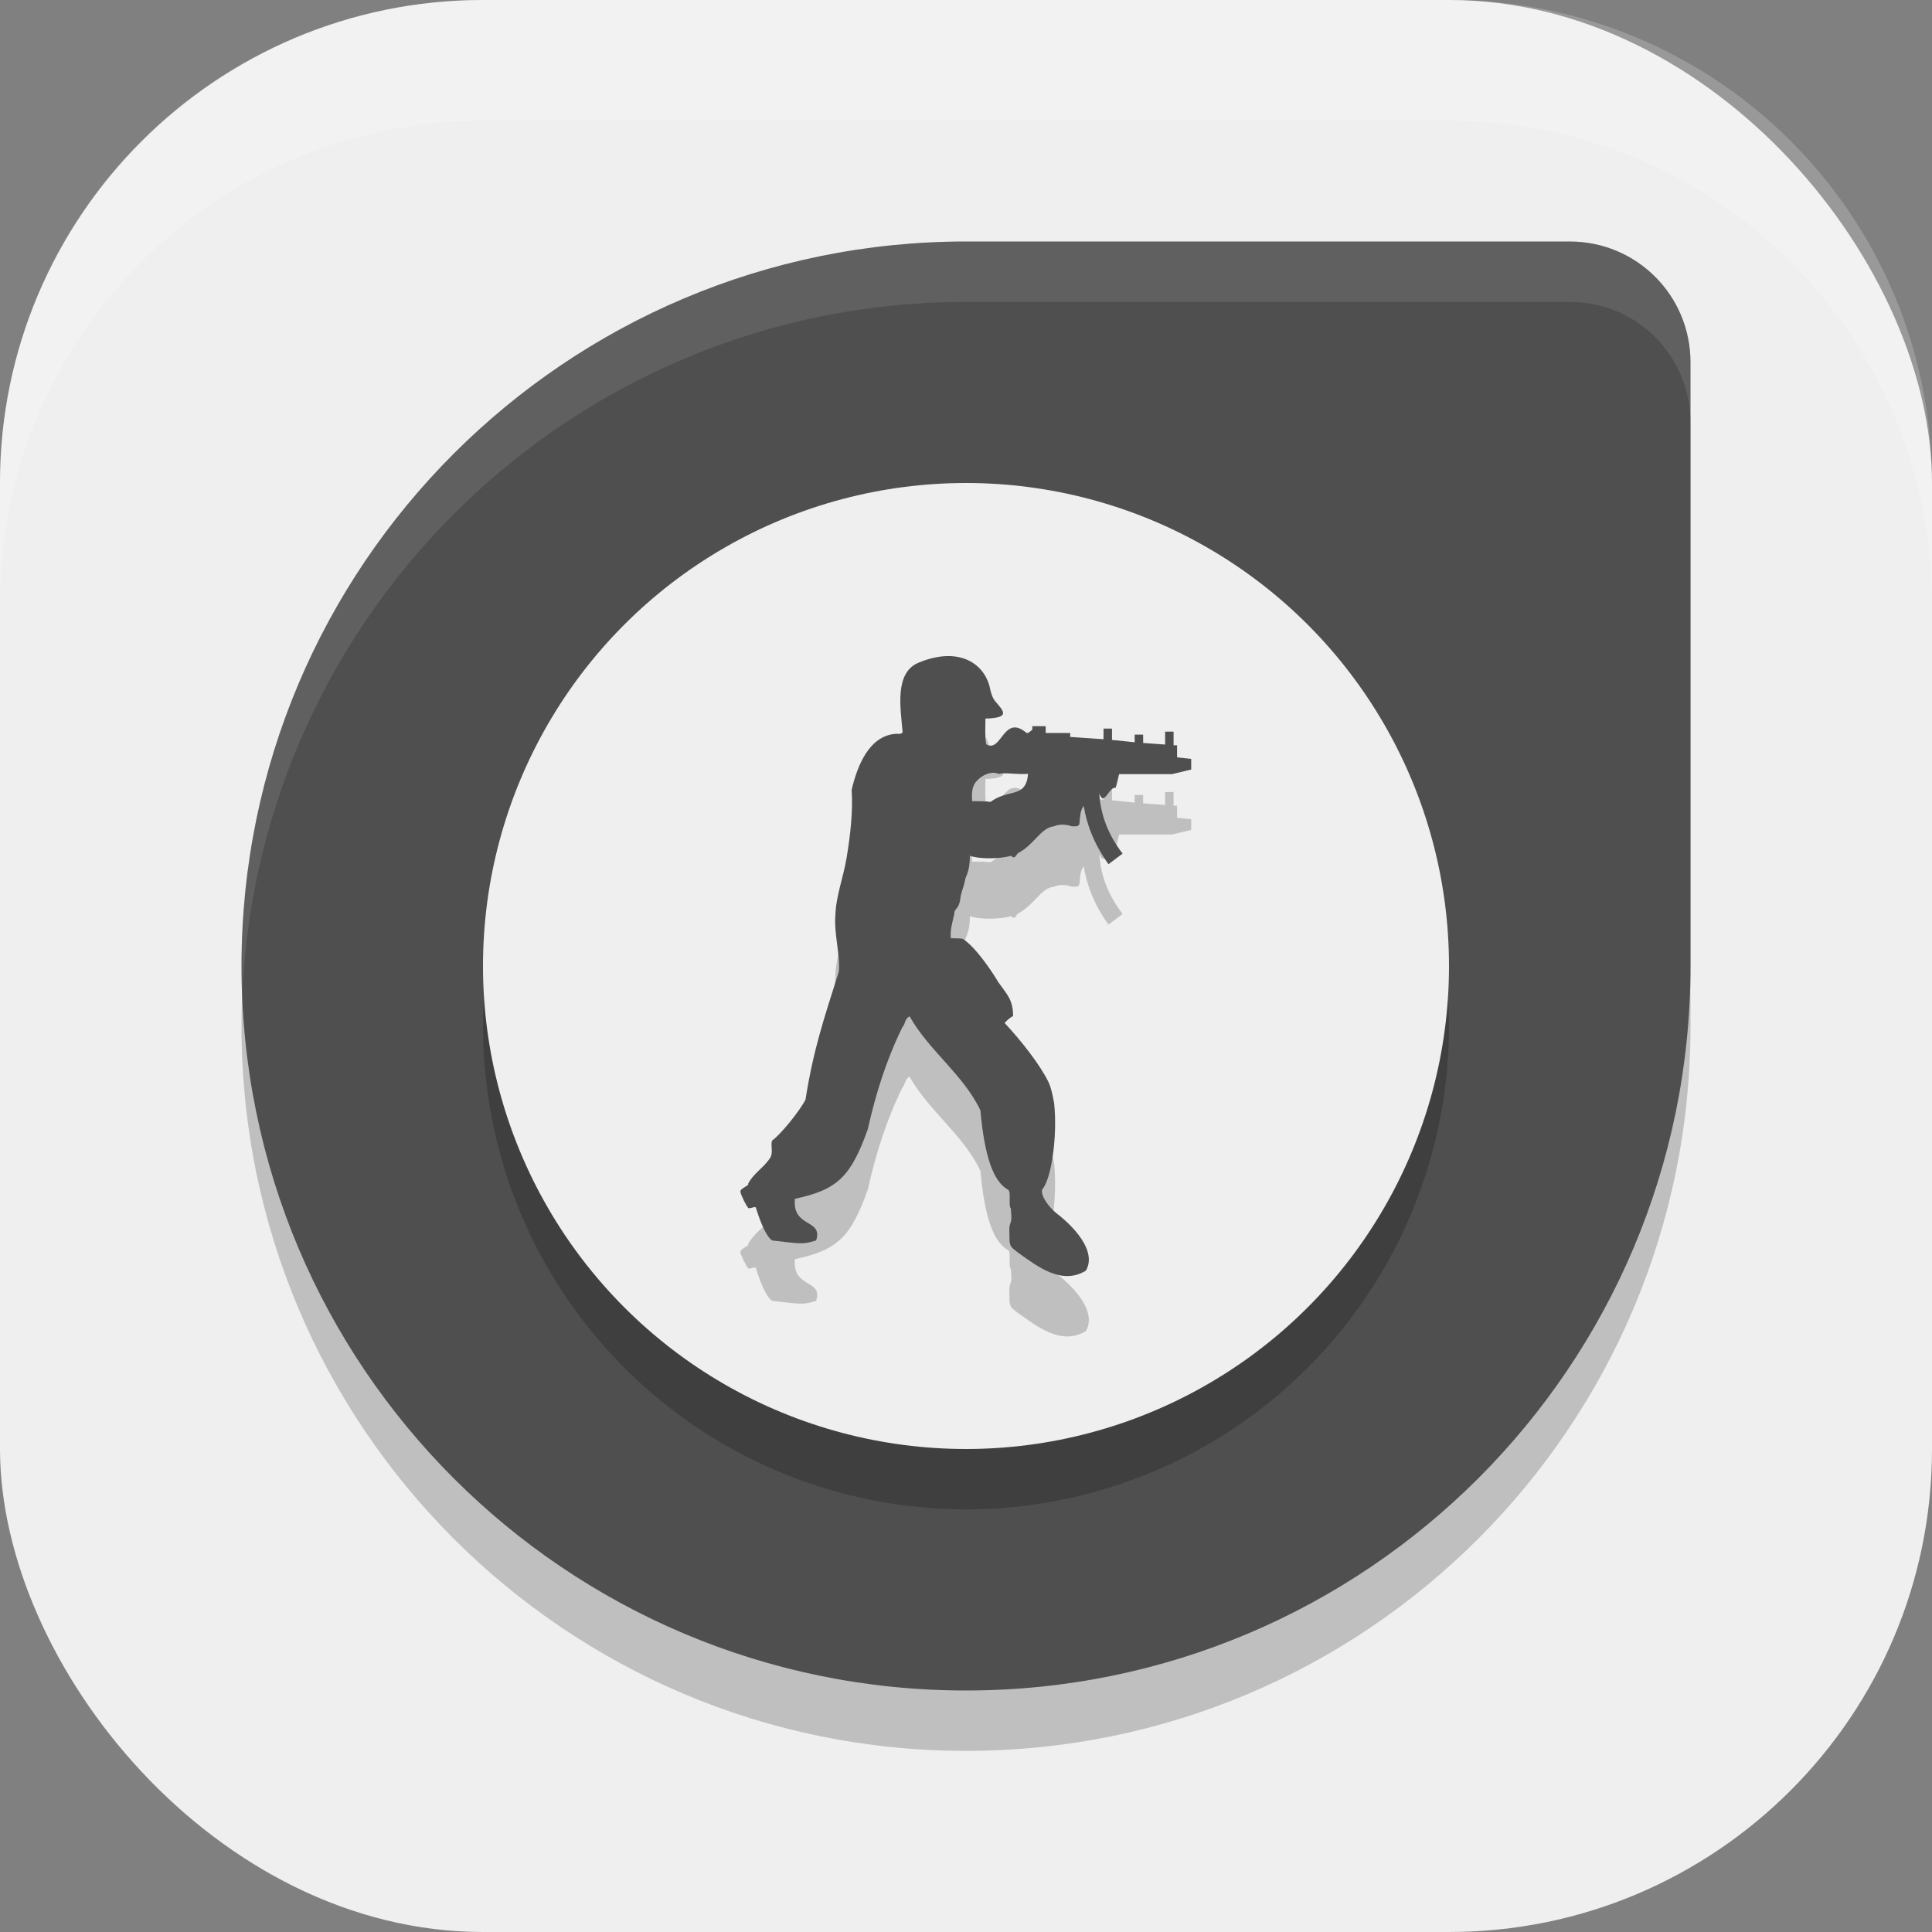 <?xml version="1.0" encoding="UTF-8" standalone="no"?>
<!-- Created with Inkscape (http://www.inkscape.org/) -->

<svg
   width="16"
   height="16"
   viewBox="0 0 16 16"
   version="1.1"
   id="svg5"
   inkscape:version="1.3 (0e150ed6c4, 2023-07-21)"
   sodipodi:docname="csgo.svg"
   xmlns:inkscape="http://www.inkscape.org/namespaces/inkscape"
   xmlns:sodipodi="http://sodipodi.sourceforge.net/DTD/sodipodi-0.dtd"
   xmlns="http://www.w3.org/2000/svg"
   xmlns:svg="http://www.w3.org/2000/svg">
  <rect x="0" y="0" width="16" height="16" fill="#808080" stroke="none"/>
  <sodipodi:namedview
     id="namedview7"
     pagecolor="#ffffff"
     bordercolor="#000000"
     borderopacity="0.25"
     inkscape:showpageshadow="2"
     inkscape:pageopacity="0.0"
     inkscape:pagecheckerboard="0"
     inkscape:deskcolor="#d1d1d1"
     inkscape:document-units="px"
     showgrid="false"
     inkscape:zoom="48.9375"
     inkscape:cx="7.9897829"
     inkscape:cy="8"
     inkscape:window-width="1920"
     inkscape:window-height="984"
     inkscape:window-x="0"
     inkscape:window-y="29"
     inkscape:window-maximized="1"
     inkscape:current-layer="svg5" />
  <defs
     id="defs2" />
  <rect
     style="fill:#efefef;fill-opacity:1;stroke-width:1.143;stroke-linecap:square"
     id="rect396"
     width="16"
     height="16"
     x="0"
     y="0"
     ry="4" />
  <path
     d="m 8,2.5 c -3.314,0 -6,2.686 -6,6 0,3.314 2.686,6 6,6 3.314,0 6,-2.686 6,-6 v -5 c 0,-0.554 -0.446,-1 -1,-1 z"
     style="opacity:0.2;fill:#000000;fill-opacity:1;stroke-width:1;stroke-linecap:square"
     id="path1" />
  <path
     d="M 8,2 C 4.686,2 2,4.686 2,8 c 0,3.314 2.686,6 6,6 3.314,0 6,-2.686 6,-6 V 3 C 14,2.446 13.554,2 13,2 Z"
     style="opacity:1;fill:#4f4f4f;fill-opacity:1;stroke-width:1;stroke-linecap:square"
     id="path2" />
  <path
     id="path3"
     style="opacity:0.1;fill:#ffffff;fill-opacity:1;stroke-width:1;stroke-linecap:square"
     d="M 8 2 C 4.686 2 2 4.686 2 8 C 2 8.084 2.002 8.167 2.006 8.25 C 2.137 5.052 4.77 2.5 8 2.5 L 13 2.5 C 13.554 2.5 14 2.946 14 3.5 L 14 3 C 14 2.446 13.554 2 13 2 L 8 2 z " />
  <circle
     style="opacity:0.2;fill:#000000;fill-opacity:1;stroke-linecap:round;stroke-linejoin:round"
     id="path4"
     cx="8"
     cy="8.5"
     r="4" />
  <circle
     style="opacity:1;fill:#efefef;fill-opacity:1;stroke-linecap:round;stroke-linejoin:round"
     id="path5"
     cx="8"
     cy="8"
     r="4" />
  <path
     d="m 8.514,6.909 c -0.018,0.207 -0.159,0.119 -0.311,0.232 -0.041,-0.006 -0.088,-0.006 -0.152,-0.006 -0.012,-0.138 0.035,-0.163 0.059,-0.188 0.094,-0.075 0.159,-0.038 0.159,-0.038 0.07,-0.013 0.134,0.006 0.246,-1e-4 z m 0.351,-0.339 h -0.205 v -0.056 h -0.111 v 0.031 c -0.012,0.006 -0.024,0.019 -0.035,0.025 h -0.012 c -0.194,-0.163 -0.205,0.169 -0.335,0.094 -0.012,-0.069 -0.006,-0.132 -0.006,-0.213 0.223,-0.006 0.141,-0.069 0.076,-0.15 -0.023,-0.031 -0.035,-0.082 -0.041,-0.113 -0.053,-0.207 -0.27,-0.332 -0.586,-0.201 -0.205,0.082 -0.152,0.376 -0.135,0.577 -0.012,0.019 -0.035,0.013 -0.053,0.013 -0.223,0.013 -0.322,0.263 -0.369,0.464 0.012,0.182 -0.012,0.383 -0.041,0.558 -0.029,0.176 -0.088,0.314 -0.094,0.483 -0.012,0.15 0.041,0.326 0.029,0.464 -0.123,0.389 -0.211,0.646 -0.276,1.06 -0.047,0.094 -0.211,0.295 -0.276,0.339 -0.017,0.031 0.012,0.1 -0.017,0.144 -0.053,0.082 -0.135,0.125 -0.182,0.213 0.012,0.019 -0.07,0.038 -0.064,0.069 0.006,0.031 0.047,0.113 0.064,0.132 0.006,0.013 0.064,-0.019 0.064,0 0.024,0.075 0.076,0.232 0.135,0.27 0.258,0.031 0.258,0.031 0.364,0 0.059,-0.182 -0.199,-0.1 -0.176,-0.345 0.352,-0.075 0.463,-0.182 0.604,-0.577 0.064,-0.288 0.152,-0.571 0.287,-0.846 0.023,-0.019 0.017,-0.069 0.059,-0.088 0.158,0.282 0.446,0.483 0.586,0.778 0.035,0.382 0.106,0.589 0.229,0.658 0.029,0.013 0,0.132 0.024,0.157 0,0.038 0.012,0.082 -0.006,0.125 -0.012,0.031 -0.006,0.069 -0.006,0.1 v 0.038 c 0.006,0.057 0.017,0.057 0.07,0.1 0.152,0.107 0.358,0.276 0.563,0.15 0.094,-0.163 -0.105,-0.37 -0.246,-0.477 -0.047,-0.038 -0.129,-0.132 -0.117,-0.194 0.076,-0.082 0.129,-0.439 0.1,-0.715 -0.012,-0.063 -0.023,-0.125 -0.047,-0.176 -0.07,-0.144 -0.228,-0.345 -0.363,-0.489 0.017,-0.019 0.041,-0.044 0.07,-0.057 0,-0.138 -0.053,-0.182 -0.123,-0.282 -0.059,-0.1 -0.193,-0.295 -0.293,-0.357 0,0 0,-0.006 -0.1,-0.006 -0.006,-0.069 0.012,-0.125 0.029,-0.201 0,-0.056 0.041,-0.025 0.053,-0.15 0.029,-0.107 0.017,-0.044 0.041,-0.15 0.023,-0.05 0.035,-0.1 0.035,-0.182 0.087,0.031 0.263,0.025 0.34,0 l 0.017,0.013 c 0.024,0.006 0.029,-0.031 0.047,-0.037 0.135,-0.075 0.182,-0.207 0.293,-0.22 0,0 0.059,-0.031 0.146,0 0.035,0 0.065,0.006 0.065,-0.031 0.006,-0.056 0.006,-0.1 0.035,-0.138 0.023,0.15 0.087,0.32 0.205,0.483 l 0.117,-0.088 c -0.111,-0.144 -0.181,-0.307 -0.193,-0.495 0.006,0.013 0.012,0.025 0.024,0.038 0.041,0 0.064,-0.094 0.111,-0.088 0.006,-0.013 0.018,-0.069 0.029,-0.113 h 0.439 l 0.158,-0.038 v -0.088 l -0.117,-0.013 v -0.1 h -0.029 v -0.113 h -0.07 v 0.107 l -0.182,-0.013 v -0.069 h -0.07 v 0.063 l -0.188,-0.019 v -0.094 h -0.07 v 0.088 l -0.276,-0.019 v -0.031 h 2.2e-4 z"
     style="fill:#000000;fill-rule:evenodd;stroke-width:0.5;opacity:0.2"
     id="path6" />
  <path
     d="m 8.514,6.409 c -0.018,0.207 -0.159,0.119 -0.311,0.232 -0.041,-0.006 -0.088,-0.006 -0.152,-0.006 -0.012,-0.138 0.035,-0.163 0.059,-0.188 0.094,-0.075 0.159,-0.038 0.159,-0.038 0.07,-0.013 0.134,0.006 0.246,-1e-4 z m 0.351,-0.339 h -0.205 v -0.056 h -0.111 v 0.031 c -0.012,0.006 -0.024,0.019 -0.035,0.025 h -0.012 c -0.194,-0.163 -0.205,0.169 -0.335,0.094 -0.012,-0.069 -0.006,-0.132 -0.006,-0.213 0.223,-0.006 0.141,-0.069 0.076,-0.15 -0.023,-0.031 -0.035,-0.082 -0.041,-0.113 -0.053,-0.207 -0.27,-0.332 -0.586,-0.201 -0.205,0.082 -0.152,0.376 -0.135,0.577 -0.012,0.019 -0.035,0.013 -0.053,0.013 -0.223,0.013 -0.322,0.263 -0.369,0.464 0.012,0.182 -0.012,0.383 -0.041,0.558 -0.029,0.176 -0.088,0.314 -0.094,0.483 -0.012,0.15 0.041,0.326 0.029,0.464 -0.123,0.389 -0.211,0.646 -0.276,1.06 -0.047,0.094 -0.211,0.295 -0.276,0.339 -0.017,0.031 0.012,0.1 -0.017,0.144 -0.053,0.082 -0.135,0.125 -0.182,0.213 0.012,0.019 -0.07,0.038 -0.064,0.069 0.006,0.031 0.047,0.113 0.064,0.132 0.006,0.013 0.064,-0.019 0.064,0 0.024,0.075 0.076,0.232 0.135,0.27 0.258,0.031 0.258,0.031 0.364,0 0.059,-0.182 -0.199,-0.1 -0.176,-0.345 0.352,-0.075 0.463,-0.182 0.604,-0.577 0.064,-0.288 0.152,-0.571 0.287,-0.846 0.023,-0.019 0.017,-0.069 0.059,-0.088 0.158,0.282 0.446,0.483 0.586,0.778 0.035,0.382 0.106,0.589 0.229,0.658 0.029,0.013 0,0.132 0.024,0.157 0,0.038 0.012,0.082 -0.006,0.125 -0.012,0.031 -0.006,0.069 -0.006,0.1 v 0.038 c 0.006,0.057 0.017,0.057 0.07,0.1 0.152,0.107 0.358,0.276 0.563,0.15 0.094,-0.163 -0.105,-0.37 -0.246,-0.477 -0.047,-0.038 -0.129,-0.132 -0.117,-0.194 0.076,-0.082 0.129,-0.439 0.1,-0.715 -0.012,-0.063 -0.023,-0.125 -0.047,-0.176 -0.07,-0.144 -0.228,-0.345 -0.363,-0.489 0.017,-0.019 0.041,-0.044 0.07,-0.057 0,-0.138 -0.053,-0.182 -0.123,-0.282 -0.059,-0.1 -0.193,-0.295 -0.293,-0.357 0,0 0,-0.006 -0.1,-0.006 -0.006,-0.069 0.012,-0.125 0.029,-0.201 0,-0.056 0.041,-0.025 0.053,-0.15 0.029,-0.107 0.017,-0.044 0.041,-0.15 0.023,-0.05 0.035,-0.1 0.035,-0.182 0.087,0.031 0.263,0.025 0.34,0 l 0.017,0.013 c 0.024,0.006 0.029,-0.031 0.047,-0.037 0.135,-0.075 0.182,-0.207 0.293,-0.22 0,0 0.059,-0.031 0.146,0 0.035,0 0.065,0.006 0.065,-0.031 0.006,-0.056 0.006,-0.1 0.035,-0.138 0.023,0.15 0.087,0.32 0.205,0.483 l 0.117,-0.088 c -0.111,-0.144 -0.181,-0.307 -0.193,-0.495 0.006,0.013 0.012,0.025 0.024,0.038 0.041,0 0.064,-0.094 0.111,-0.088 0.006,-0.013 0.018,-0.069 0.029,-0.113 h 0.439 l 0.158,-0.038 v -0.088 l -0.117,-0.013 v -0.1 h -0.029 v -0.113 h -0.07 v 0.107 l -0.182,-0.013 v -0.069 h -0.07 v 0.063 l -0.188,-0.019 v -0.094 h -0.07 v 0.088 l -0.276,-0.019 v -0.031 h 2.2e-4 z"
     style="fill:#4f4f4f;fill-rule:evenodd;stroke-width:0.5"
     id="path7" />
  <path
     id="rect639"
     style="fill:#ffffff;stroke-linecap:square;opacity:0.2"
     d="M 4 0 C 1.784 0 0 1.784 0 4 L 0 5 C 0 2.784 1.784 1 4 1 L 12 1 C 14.216 1 16 2.784 16 5 L 16 4 C 16 1.784 14.216 0 12 0 L 4 0 z " />
</svg>
